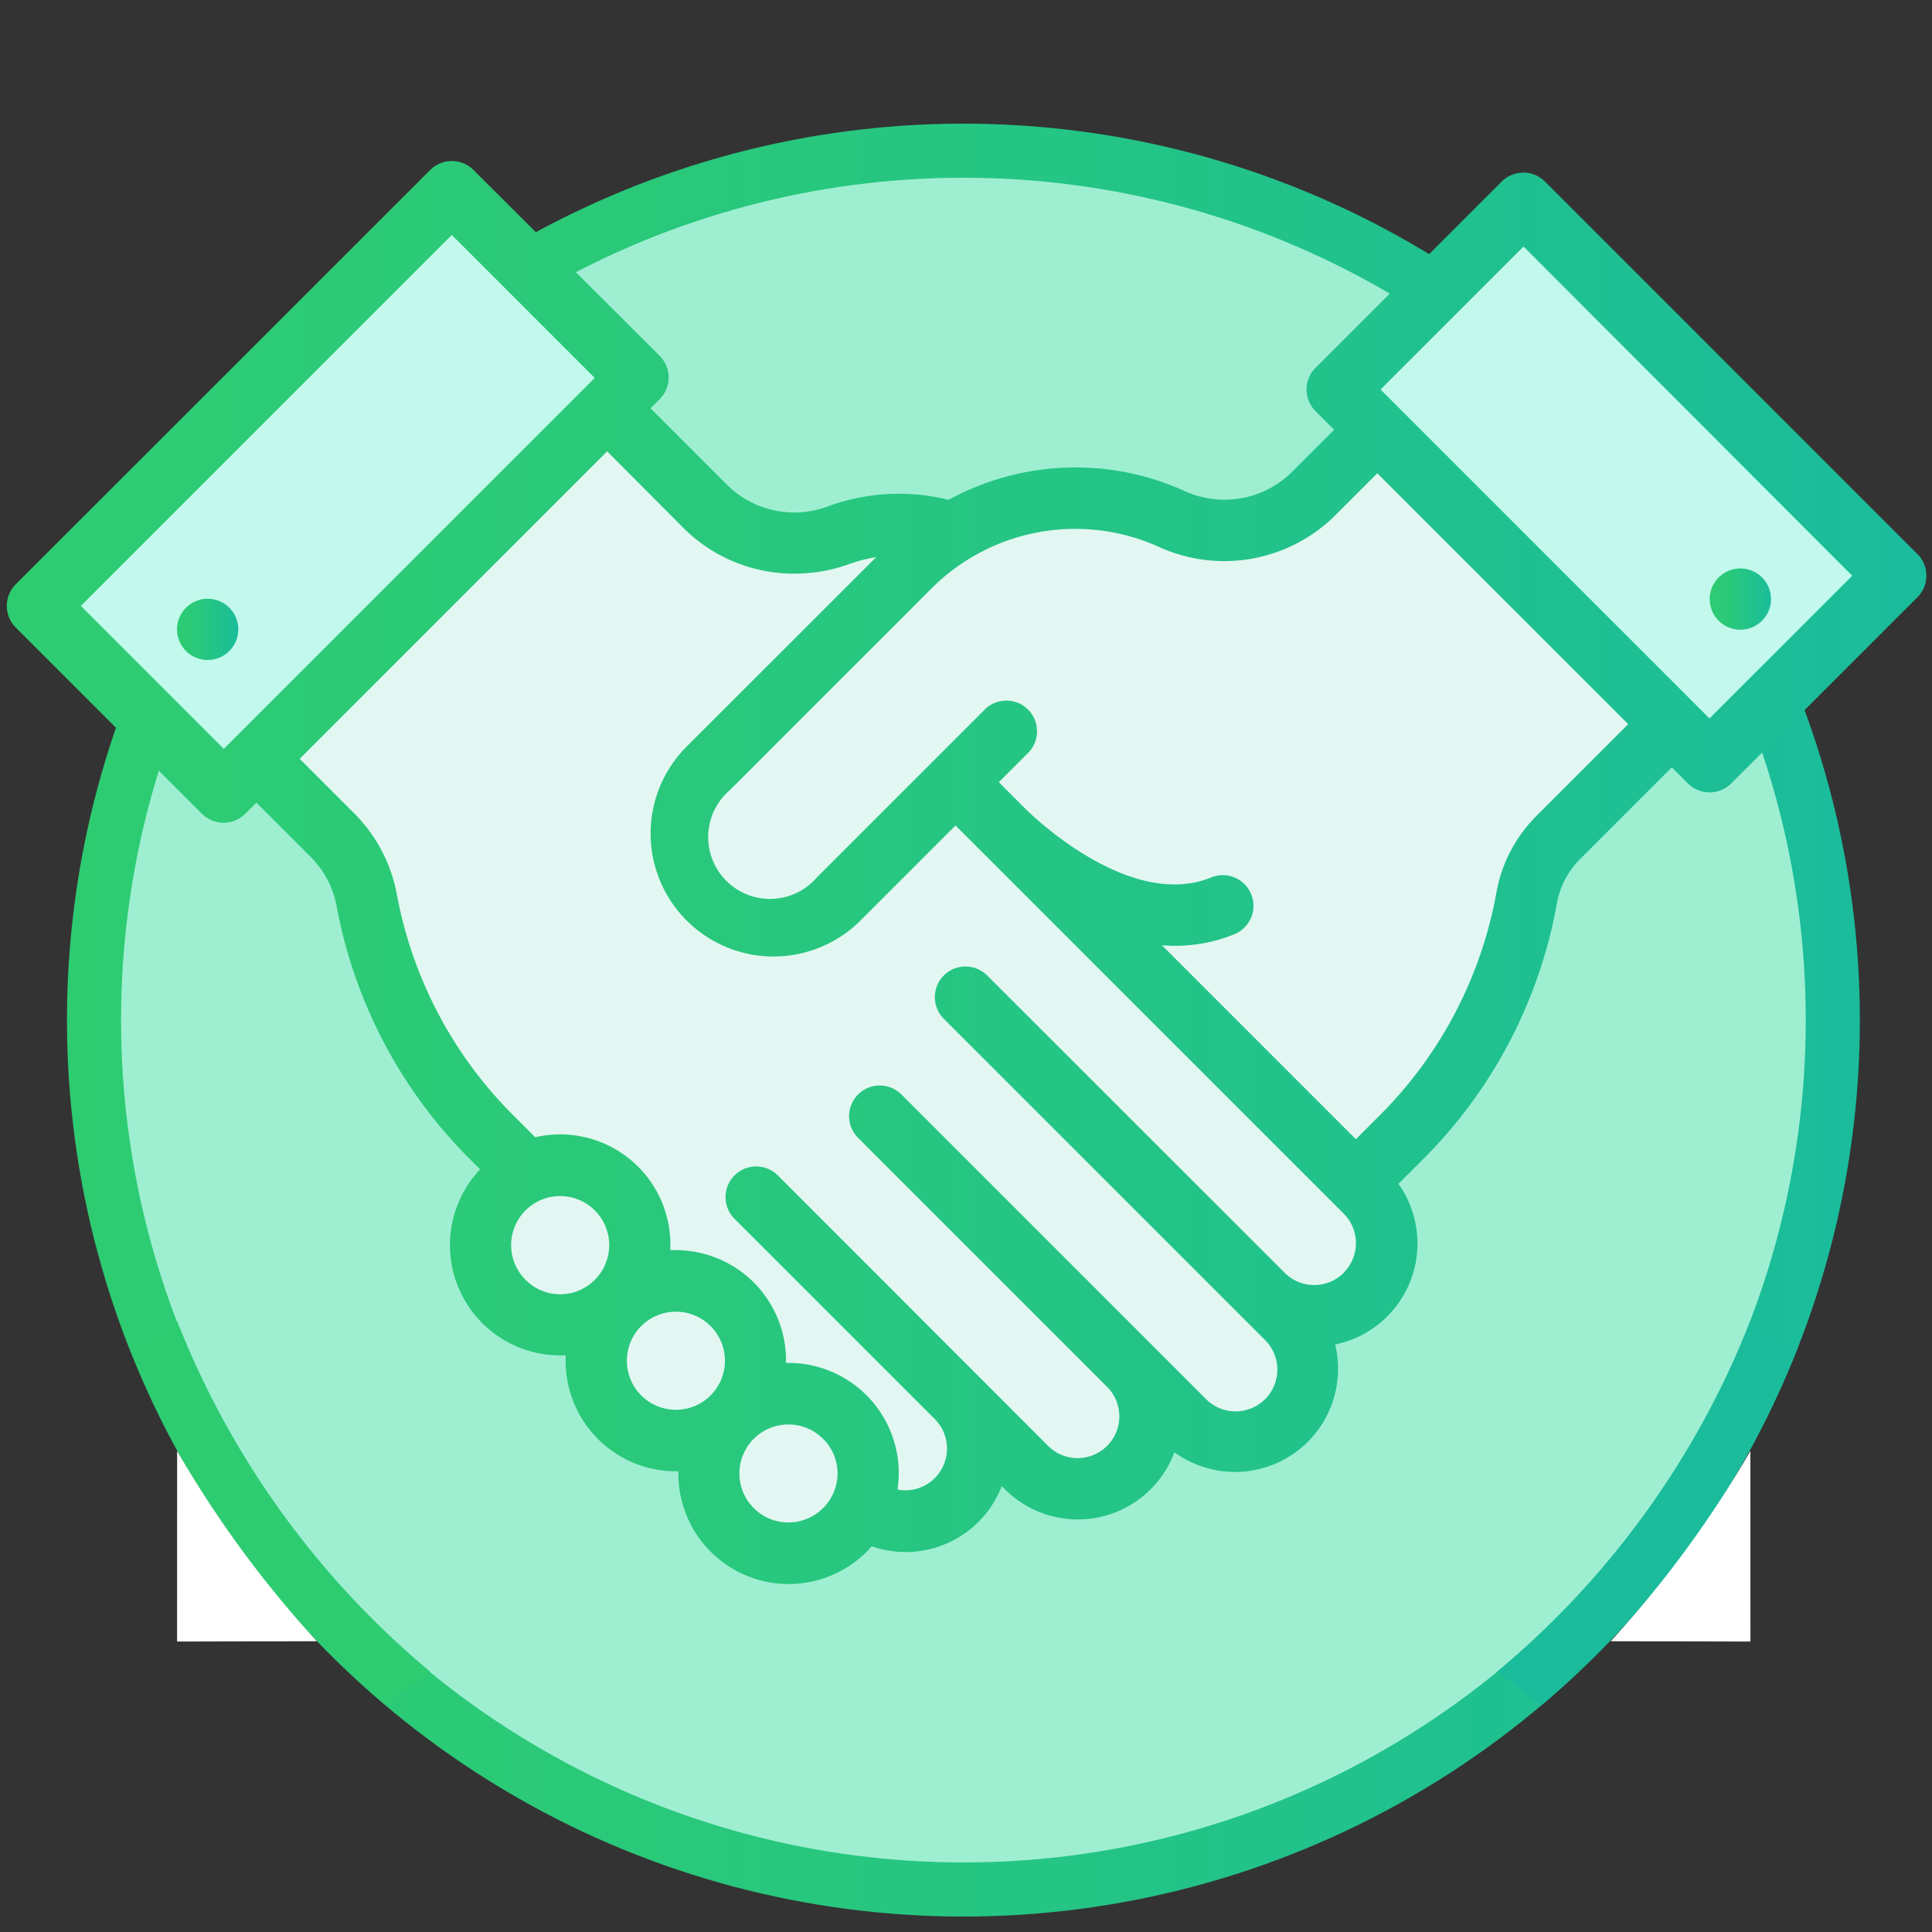 <svg id="Layer_1" data-name="Layer 1" xmlns="http://www.w3.org/2000/svg" xmlns:xlink="http://www.w3.org/1999/xlink" viewBox="0 0 500 500"><rect x="0" y="0" width="500" height="500" fill="#333333" stroke="none"/><defs><style>.cls-1{fill:#9eefd2;stroke-miterlimit:10;stroke-width:14px;stroke:url(#linear-gradient);}.cls-2{fill:#1abc9c;}.cls-3{fill:#2ecc71;}.cls-4{fill:#fff;}.cls-5{fill:#e2f7f2;}.cls-6{fill:#c2f9ec;}.cls-7{fill:url(#linear-gradient-2);}.cls-8{fill:url(#linear-gradient-3);}.cls-9{fill:url(#linear-gradient-4);}</style><linearGradient id="linear-gradient" x1="17.33" y1="264" x2="481.33" y2="264" gradientUnits="userSpaceOnUse"><stop offset="0" stop-color="#2ecc71"/><stop offset="0.3" stop-color="#2ac979"/><stop offset="0.76" stop-color="#20c18e"/><stop offset="1" stop-color="#1abc9c"/></linearGradient><linearGradient id="linear-gradient-2" x1="1.77" y1="225.76" x2="498.52" y2="225.76" gradientUnits="userSpaceOnUse"><stop offset="0" stop-color="#2ecc71"/><stop offset="0.31" stop-color="#2ac97a"/><stop offset="0.81" stop-color="#1fc091"/><stop offset="1" stop-color="#1abc9c"/></linearGradient><linearGradient id="linear-gradient-3" x1="442.47" y1="155.04" x2="458.34" y2="155.04" xlink:href="#linear-gradient-2"/><linearGradient id="linear-gradient-4" x1="45.81" y1="162.88" x2="61.67" y2="162.88" xlink:href="#linear-gradient-2"/></defs><title>petition-hiw-icon-4</title><circle class="cls-1" cx="249.33" cy="264" r="225"/><path class="cls-2" d="M465.29,348.69a232.39,232.39,0,0,1-66.4,92.63l-11.39-8.73A225.41,225.41,0,0,0,452.91,342Z"/><path class="cls-3" d="M33.5,348.69a232.39,232.39,0,0,0,66.4,92.63l11.39-8.73A225.41,225.41,0,0,1,45.88,342Z"/><path class="cls-4" d="M45.84,375.5A279.51,279.51,0,0,0,82,424.75l-36.17.08Z"/><path class="cls-4" d="M453,375.5a279.51,279.51,0,0,1-36.16,49.25l36.17.08Z"/><path class="cls-5" d="M159,306.59a20.61,20.61,0,1,1-23.18-4.17A20.65,20.65,0,0,1,159,306.59Z"/><path class="cls-5" d="M188.94,336.52a20.6,20.6,0,1,1-23.17-4.17A20.61,20.61,0,0,1,188.94,336.52Z"/><path class="cls-5" d="M218.1,365.68a20.63,20.63,0,0,1,4.23,23,20.38,20.38,0,0,1-4.23,6.14,20.62,20.62,0,1,1,0-29.16Z"/><path class="cls-5" d="M394.57,231.16a117.17,117.17,0,0,1-32.46,62.13L350.4,305l-90.2-90.2-.41-.4c-.07-.06-.13-.13-.19-.19l-.31-.3c-.16-.17-.24-.24-.24-.24l-12.29-12.3-30.29,30.29a23.88,23.88,0,0,1-33.78-33.78l52.25-52.26a60.57,60.57,0,0,1,67.8-12.32,32.56,32.56,0,0,0,36.56-6.47L356,110.16l76.15,76.15-.86.86-28.42,28.42A29.51,29.51,0,0,0,394.57,231.16Z"/><polygon class="cls-6" points="490.04 147.91 441.88 196.08 432.11 186.31 355.95 110.16 345.54 99.74 393.71 51.57 490.04 147.91"/><path class="cls-5" d="M322.48,332l5.94,6a18.74,18.74,0,0,1-26.51,26.5l-14-14a18.73,18.73,0,0,1-26.66,26.33L243.16,358.7a18.73,18.73,0,0,1-24.7,28.07h0a20.62,20.62,0,0,0-33.4-23,20.62,20.62,0,0,0-23.17-33.33l-.91-.91-.66-.66-1.51,0A20.63,20.63,0,0,0,132,300.48l-9.14-9.14A117.18,117.18,0,0,1,90.49,230a32.23,32.23,0,0,0-8.95-16.9L61.95,193.5l90.78-90.78,25.44,25.44a32.77,32.77,0,0,0,34.52,7.34,45.68,45.68,0,0,1,29.43-.57,60.83,60.83,0,0,0-11.05,8.74l-52.25,52.26a23.88,23.88,0,0,0,33.78,33.78l30.29-30.29,12.29,12.3s.08.07.24.24l.31.3c.06.06.12.13.19.19l.41.4,90.2,90.2,2.45,2.46A18.73,18.73,0,0,1,322.48,332Z"/><polygon class="cls-6" points="156.61 104.66 65.83 195.44 57.34 203.92 9.17 155.75 116.41 48.51 164.59 96.68 156.61 104.66"/><path class="cls-7" d="M496.19,143.36,399.85,47a7.93,7.93,0,0,0-11.22,0L340.46,95.19a7.93,7.93,0,0,0,0,11.22l4.81,4.81-11,11a24.8,24.8,0,0,1-27.68,4.86,68.52,68.52,0,0,0-61.1,2.27A53.47,53.47,0,0,0,214.39,131a24.7,24.7,0,0,1-26.2-5.5l-19.83-19.83,2.36-2.36a7.93,7.93,0,0,0,0-11.22L122.55,44a7.93,7.93,0,0,0-11.22,0L4.09,151.2a7.93,7.93,0,0,0,0,11.22l48.17,48.17a7.93,7.93,0,0,0,11.22,0l2.87-2.87,14,14a24.27,24.27,0,0,1,6.76,12.74A124.59,124.59,0,0,0,121.62,300l2.63,2.63A28.53,28.53,0,0,0,145,350.77q.71,0,1.43,0a28.53,28.53,0,0,0,28.5,30l.64,0a28.54,28.54,0,0,0,48.72,20.81c.45-.45.88-.92,1.3-1.4a26.69,26.69,0,0,0,33.67-15.57l.81.81a26.68,26.68,0,0,0,43.87-9.58,26.67,26.67,0,0,0,42.35-21.58,26.9,26.9,0,0,0-.75-6.31,26.68,26.68,0,0,0,16.38-41.57l6.36-6.36a124.54,124.54,0,0,0,34.66-66.33A21.42,21.42,0,0,1,409,222.26l23.67-23.67,4.16,4.16a7.93,7.93,0,0,0,11.22,0l48.17-48.17a7.93,7.93,0,0,0,0-11.22ZM20.92,156.81l96-96,37,37-96,96ZM136,331.21a12.69,12.69,0,1,1,17.94,0A12.61,12.61,0,0,1,136,331.21Zm38.9,33.64a12.69,12.69,0,1,1,9-3.72A12.6,12.6,0,0,1,174.89,364.85ZM213,390.3a12.68,12.68,0,1,1,0-17.94A12.6,12.6,0,0,1,213,390.3Zm134.75-60.9a10.79,10.79,0,0,1-15.27,0l-77-76.95a7.93,7.93,0,0,0-11.22,11.22l82.9,82.9a10.81,10.81,0,1,1-15.28,15.28l-14-14-.23-.24-.07-.07-64.29-64.29a7.93,7.93,0,1,0-11.22,11.22l64.5,64.5a10.8,10.8,0,0,1-15.38,15.17L201.31,304.2a7.93,7.93,0,1,0-11.22,11.22l51.84,51.84,0,0a10.81,10.81,0,0,1-7.65,18.44,11,11,0,0,1-2-.2,28.54,28.54,0,0,0-28.23-32.78l-.64,0a28.52,28.52,0,0,0-28.53-29.18q-.72,0-1.42,0a28.52,28.52,0,0,0-34.94-29.22l-5.69-5.69a108.78,108.78,0,0,1-30.13-57.2,40.07,40.07,0,0,0-11.14-21.05l-14-14,79.57-79.57L177,136.76a40.45,40.45,0,0,0,28.63,11.7,41.59,41.59,0,0,0,14.21-2.5,37.33,37.33,0,0,1,6.93-1.78L177.62,193.3a31.82,31.82,0,0,0,45,45l24.67-24.67,6.68,6.68h0l.28.28.27.27h0l.23.22,93,93a10.8,10.8,0,0,1,0,15.28Zm50-118.35a37.21,37.21,0,0,0-10.45,19.77A108.75,108.75,0,0,1,357,288.73l-6.1,6.1-50.19-50.19c1.09.08,2.19.13,3.29.13a40.49,40.49,0,0,0,15.46-3,7.93,7.93,0,0,0-6-14.69c-20.42,8.35-44.9-14.67-47.62-17.32l-.14-.13-.28-.28h0l-.25-.24h0l-6.68-6.68,7.57-7.57a7.93,7.93,0,1,0-11.22-11.22L241.7,196.78h0v0l-30.27,30.27a16,16,0,1,1-22.56-22.56l52.25-52.25A52.61,52.61,0,0,1,300,141.57a40.75,40.75,0,0,0,45.45-8.09l11-11,64.93,64.93Zm44.66-25.12L357.29,100.8l37-37L479.36,149Z"/><circle class="cls-8" cx="450.4" cy="155.04" r="7.93"/><circle class="cls-9" cx="53.74" cy="162.88" r="7.93"/></svg>